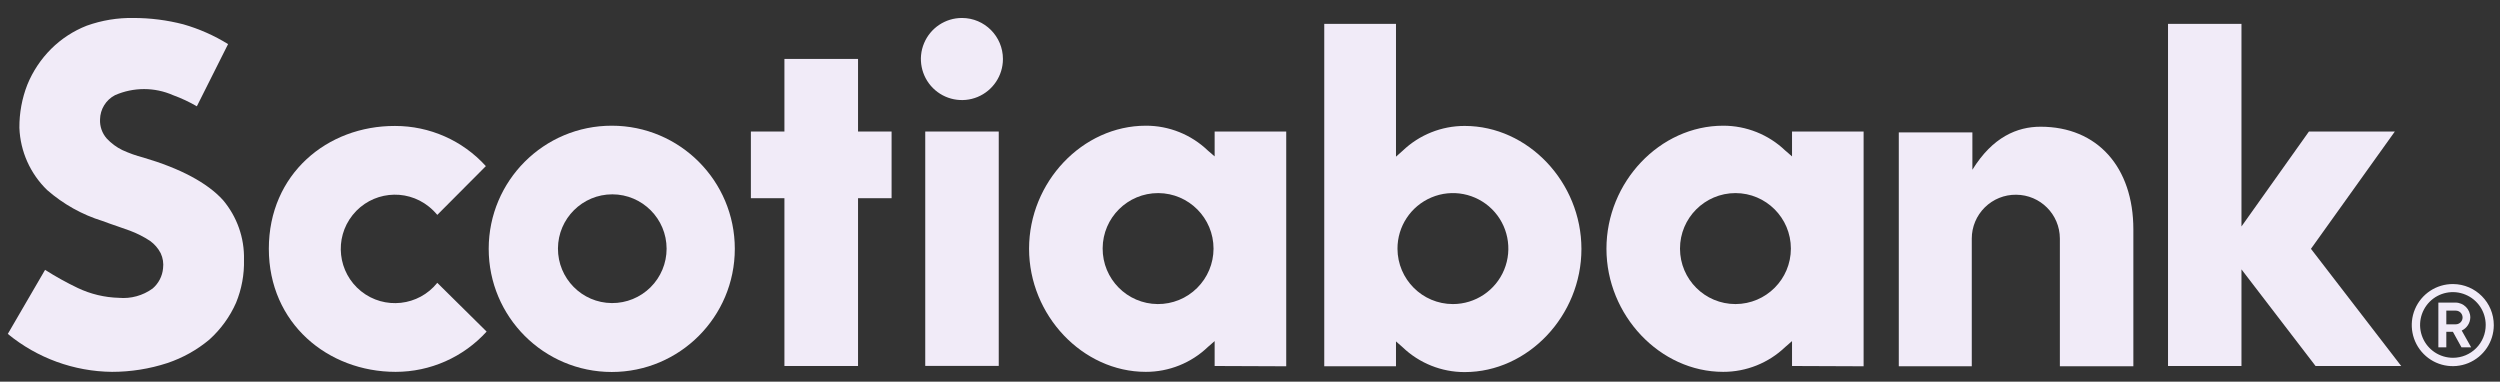 <?xml version="1.0" encoding="UTF-8"?> <svg xmlns="http://www.w3.org/2000/svg" width="131" height="20" viewBox="0 0 131 20" fill="none"><rect x="0" y="0" width="131" height="20" fill="#333333" stroke="none"/><g clip-path="url(#clip0_86_16395)"><path d="M12.368 15.868C12.663 15.151 12.805 14.38 12.785 13.605C12.813 12.466 12.421 11.355 11.684 10.483C10.862 9.579 9.456 8.827 7.508 8.255C7.131 8.158 6.763 8.025 6.409 7.863C6.101 7.713 5.827 7.508 5.594 7.259C5.352 6.984 5.225 6.627 5.242 6.259C5.25 5.725 5.55 5.235 6.024 4.988C6.996 4.561 8.102 4.561 9.071 4.988C9.503 5.145 9.918 5.34 10.315 5.57L11.951 2.311C11.219 1.858 10.433 1.511 9.606 1.274C8.754 1.054 7.88 0.942 7.001 0.942C6.164 0.927 5.332 1.064 4.545 1.346C3.846 1.619 3.209 2.036 2.677 2.565C2.143 3.1 1.718 3.737 1.433 4.436C1.151 5.155 1.011 5.925 1.016 6.697C1.061 7.93 1.583 9.097 2.467 9.956C3.312 10.695 4.301 11.25 5.372 11.58C5.882 11.774 6.446 11.949 6.806 12.087C7.176 12.226 7.53 12.404 7.86 12.621C8.097 12.791 8.29 13.013 8.422 13.273C8.537 13.52 8.579 13.793 8.544 14.062C8.507 14.472 8.309 14.852 7.997 15.119C7.485 15.491 6.856 15.663 6.226 15.606C5.482 15.586 4.75 15.411 4.076 15.091C3.486 14.809 2.914 14.492 2.362 14.14L0.409 17.497C1.95 18.763 3.876 19.465 5.867 19.485C6.853 19.485 7.835 19.33 8.772 19.023C9.578 18.753 10.325 18.336 10.975 17.791C11.569 17.254 12.044 16.6 12.368 15.868Z" fill="#F1EBF8"></path><path d="M22.914 14.82C21.932 16.044 20.146 16.241 18.922 15.262C17.699 14.28 17.499 12.492 18.478 11.268C19.459 10.041 21.245 9.844 22.469 10.823C22.632 10.953 22.782 11.101 22.914 11.26L25.459 8.705C24.243 7.361 22.512 6.597 20.698 6.6C17.149 6.587 14.087 9.122 14.087 13.034C14.087 16.943 17.182 19.485 20.731 19.485C22.547 19.485 24.278 18.719 25.499 17.375L22.914 14.82Z" fill="#F1EBF8"></path><path d="M32.062 6.587C28.5 6.582 25.611 9.469 25.608 13.033C25.606 16.6 28.493 19.49 32.055 19.492C35.617 19.492 38.504 16.603 38.504 13.038C38.504 9.477 35.621 6.589 32.062 6.587ZM32.062 15.881C30.494 15.871 29.23 14.589 29.237 13.018C29.245 11.45 30.521 10.181 32.09 10.183C33.658 10.188 34.93 11.462 34.93 13.033C34.93 13.79 34.627 14.52 34.088 15.054C33.551 15.588 32.822 15.886 32.062 15.881Z" fill="#F1EBF8"></path><path d="M46.719 6.892H44.961V3.088H41.104V6.892H39.346V10.386H41.104V19.178H44.961V10.386H46.719V6.892Z" fill="#F1EBF8"></path><path d="M50.411 0.942C49.542 0.939 48.755 1.461 48.42 2.266C48.085 3.067 48.268 3.994 48.882 4.611C49.497 5.228 50.423 5.413 51.225 5.081C52.029 4.748 52.554 3.964 52.554 3.092C52.554 1.909 51.597 0.944 50.411 0.942Z" fill="#F1EBF8"></path><path d="M48.483 6.892H52.334V19.173H48.483V6.892Z" fill="#F1EBF8"></path><path d="M67.398 19.193V6.891H63.647V8.195L63.294 7.891C62.42 7.051 61.251 6.582 60.04 6.587C56.723 6.587 53.923 9.539 53.923 13.033C53.923 16.525 56.73 19.485 60.04 19.485C61.251 19.488 62.42 19.02 63.294 18.181L63.647 17.874V19.178L67.398 19.193ZM60.664 15.933C59.061 15.923 57.769 14.614 57.779 13.011C57.787 11.407 59.091 10.114 60.694 10.118C62.298 10.126 63.592 11.43 63.589 13.033C63.587 13.805 63.277 14.547 62.727 15.091C62.18 15.636 61.436 15.938 60.664 15.933Z" fill="#F1EBF8"></path><path d="M73.15 19.192V17.889L73.495 18.193C74.372 19.033 75.538 19.5 76.752 19.497C80.067 19.497 82.867 16.545 82.867 13.046C82.867 9.546 80.067 6.599 76.752 6.599C75.538 6.596 74.372 7.063 73.495 7.903L73.15 8.21V1.249H69.391V19.192H73.15ZM73.228 13.046C73.22 11.867 73.922 10.803 75.009 10.345C76.093 9.888 77.344 10.133 78.181 10.962C79.015 11.792 79.267 13.046 78.818 14.135C78.371 15.221 77.309 15.933 76.133 15.933C74.532 15.933 73.233 14.634 73.228 13.033V13.046Z" fill="#F1EBF8"></path><path d="M97.653 19.193V6.891H93.902V8.195L93.549 7.89C92.673 7.051 91.506 6.584 90.292 6.587C86.978 6.587 84.178 9.539 84.178 13.033C84.178 16.525 86.985 19.485 90.292 19.485C91.506 19.488 92.673 19.02 93.549 18.181L93.902 17.874V19.178L97.653 19.193ZM90.944 15.933C89.338 15.936 88.034 14.637 88.032 13.031C88.029 11.425 89.331 10.121 90.937 10.118C92.54 10.118 93.842 11.42 93.842 13.026C93.842 14.629 92.545 15.928 90.944 15.933Z" fill="#F1EBF8"></path><path d="M105.646 10.204C106.91 10.209 107.934 11.233 107.937 12.499V19.193H111.788V12.022C111.788 8.763 109.905 6.64 106.928 6.64C105.704 6.64 104.415 7.174 103.353 8.895V6.939H99.497V19.193H103.321V12.499C103.321 11.885 103.568 11.298 104.005 10.866C104.442 10.436 105.032 10.196 105.646 10.204Z" fill="#F1EBF8"></path><path d="M125.822 19.177L121.094 13.038L125.49 6.891H120.989L117.453 11.867V1.249H113.604V19.177H117.453V14.115L121.334 19.177H125.822Z" fill="#F1EBF8"></path><path d="M128.54 14.884C127.668 14.879 126.881 15.399 126.544 16.2C126.207 17.002 126.387 17.929 126.999 18.548C127.611 19.168 128.535 19.355 129.341 19.025C130.146 18.693 130.673 17.911 130.675 17.04C130.678 15.856 129.724 14.892 128.54 14.884ZM128.54 18.748C127.843 18.75 127.213 18.333 126.946 17.692C126.676 17.047 126.824 16.308 127.313 15.813C127.805 15.319 128.545 15.171 129.189 15.439C129.831 15.703 130.251 16.33 130.251 17.027C130.253 17.484 130.073 17.921 129.751 18.244C129.431 18.566 128.994 18.748 128.54 18.748Z" fill="#F1EBF8"></path><path d="M128.532 17.386H128.187V18.201H127.77V15.855H128.662C129.094 15.855 129.444 16.205 129.444 16.637C129.436 16.932 129.261 17.197 128.994 17.321L129.489 18.201H128.982L128.532 17.386ZM128.187 16.994H128.682C128.879 16.994 129.039 16.834 129.039 16.637C129.039 16.437 128.879 16.277 128.682 16.277H128.187V16.994Z" fill="#F1EBF8"></path></g><defs><clipPath id="clip0_86_16395"><rect width="130.746" height="19.036" fill="white" transform="translate(0.169 0.701)"></rect></clipPath></defs></svg> 